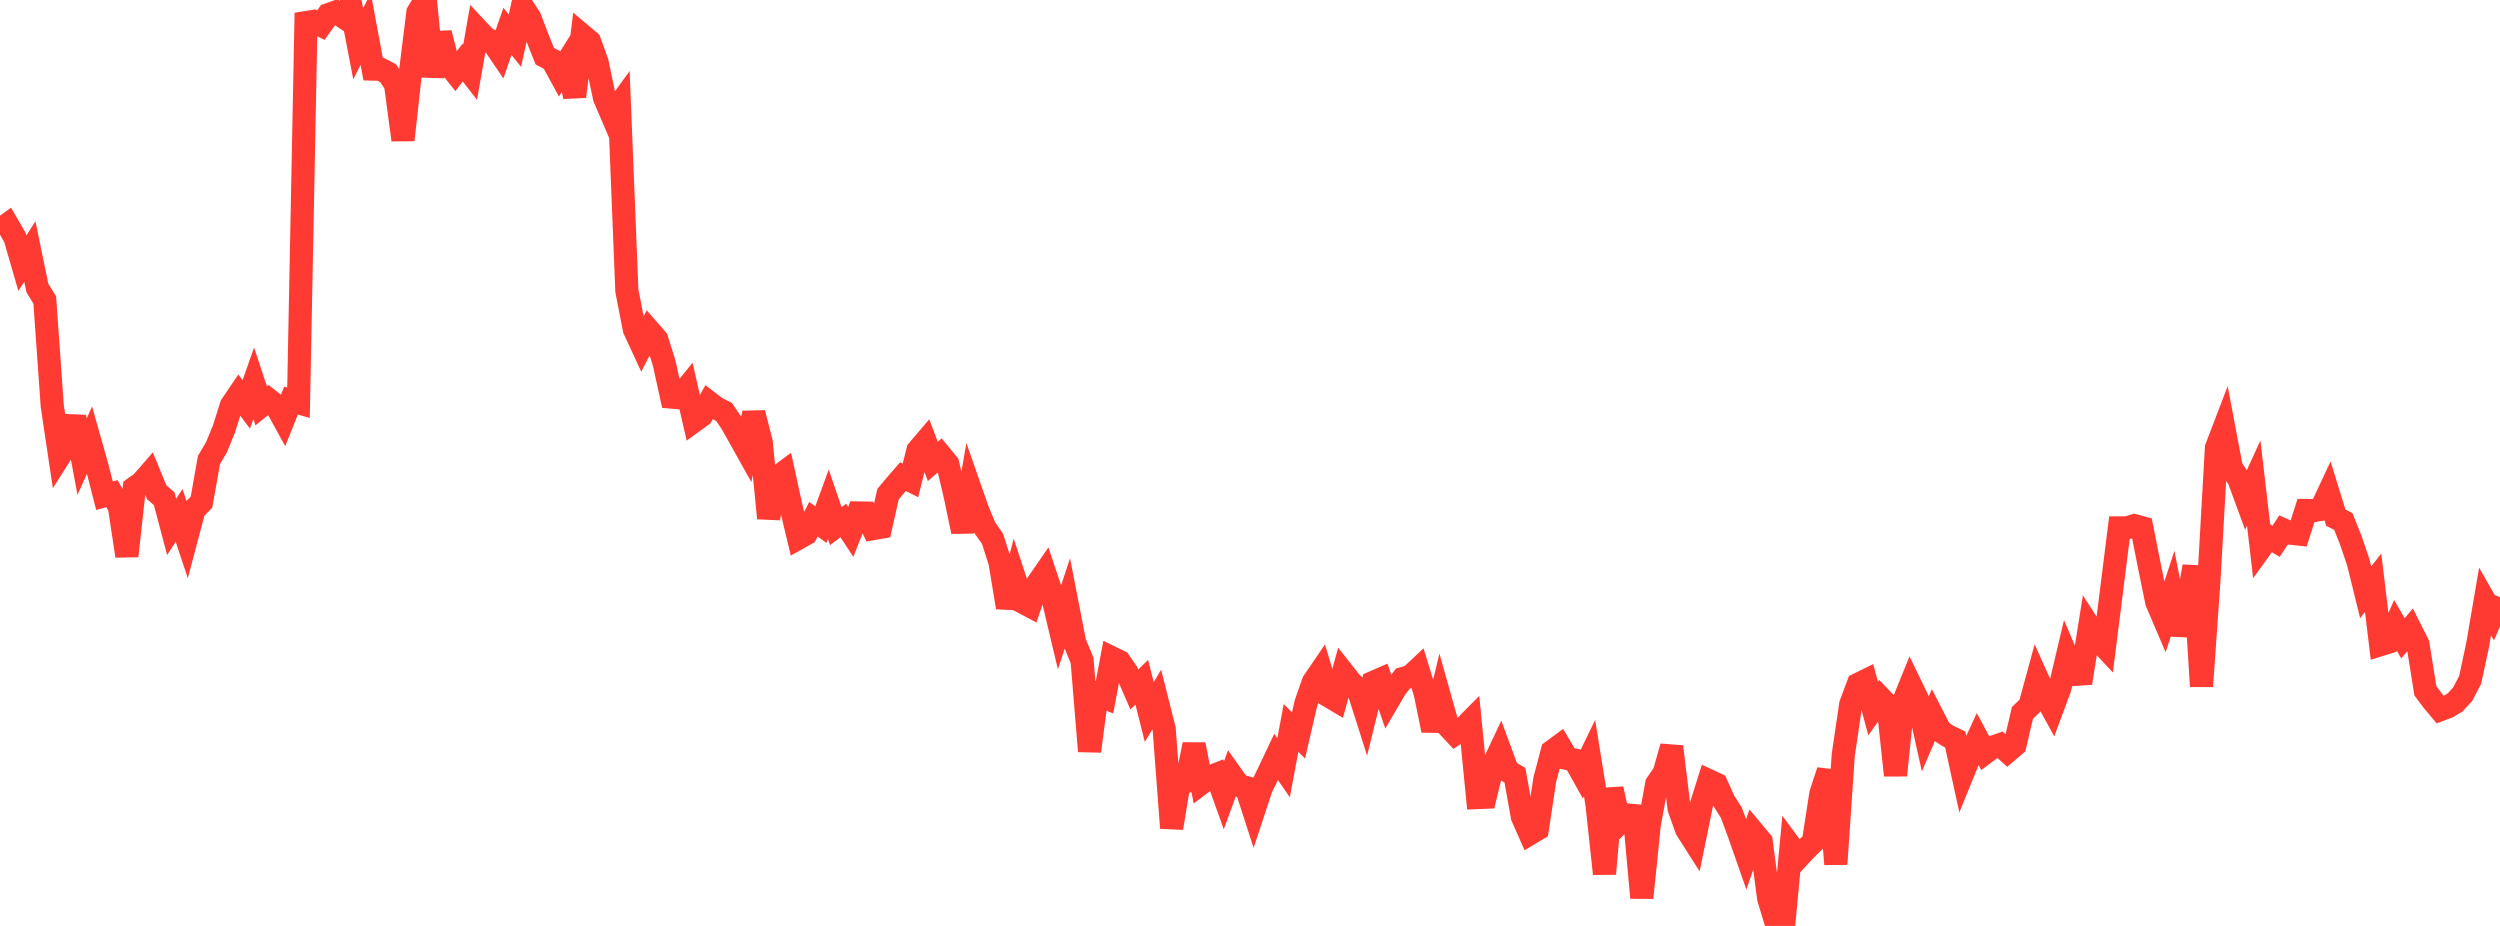 <?xml version="1.0" standalone="no"?>
<!DOCTYPE svg PUBLIC "-//W3C//DTD SVG 1.1//EN" "http://www.w3.org/Graphics/SVG/1.1/DTD/svg11.dtd">

<svg width="135" height="50" viewBox="0 0 135 50" preserveAspectRatio="none" 
  xmlns="http://www.w3.org/2000/svg"
  xmlns:xlink="http://www.w3.org/1999/xlink">


<polyline points="0.0, 12.42 0.403, 12.126 0.806, 12.819 1.209, 14.211 1.612, 13.581 2.015, 15.543 2.418, 16.202 2.821, 21.915 3.224, 24.612 3.627, 23.975 4.03, 22.515 4.433, 24.657 4.836, 23.767 5.239, 25.194 5.642, 26.768 6.045, 26.657 6.448, 27.361 6.851, 30.023 7.254, 26.35 7.657, 26.063 8.06, 25.601 8.463, 26.582 8.866, 26.932 9.269, 28.451 9.672, 27.833 10.075, 29.043 10.478, 27.527 10.881, 27.117 11.284, 24.839 11.687, 24.157 12.09, 23.175 12.493, 21.896 12.896, 21.299 13.299, 21.837 13.701, 20.698 14.104, 21.914 14.507, 21.586 14.91, 21.903 15.313, 22.636 15.716, 21.633 16.119, 21.747 16.522, 1.221 16.925, 1.155 17.328, 1.357 17.731, 0.793 18.134, 0.65 18.537, 0.914 18.94, 0.269 19.343, 2.364 19.746, 1.562 20.149, 3.731 20.552, 3.741 20.955, 3.949 21.358, 4.546 21.761, 7.557 22.164, 3.901 22.567, 0.675 22.97, 0.0 23.373, 4.126 23.776, 1.786 24.179, 3.393 24.582, 3.903 24.985, 3.376 25.388, 3.895 25.791, 1.605 26.194, 2.035 26.597, 2.261 27.0, 2.854 27.403, 1.694 27.806, 2.197 28.209, 0.346 28.612, 0.97 29.015, 2.024 29.418, 3.036 29.821, 3.244 30.224, 3.982 30.627, 3.345 31.03, 5.215 31.433, 1.903 31.836, 2.243 32.239, 3.357 32.642, 5.274 33.045, 6.216 33.448, 5.661 33.851, 15.7 34.254, 17.778 34.657, 18.648 35.06, 17.863 35.463, 18.324 35.866, 19.608 36.269, 21.443 36.672, 21.478 37.075, 20.98 37.478, 22.734 37.881, 22.441 38.284, 21.73 38.687, 22.037 39.09, 22.237 39.493, 22.826 39.896, 23.539 40.299, 24.261 40.701, 22.301 41.104, 23.871 41.507, 27.984 41.91, 25.829 42.313, 25.528 42.716, 27.369 43.119, 29.053 43.522, 28.828 43.925, 28.038 44.328, 28.329 44.731, 27.231 45.134, 28.415 45.537, 28.106 45.94, 28.72 46.343, 27.7 46.746, 27.707 47.149, 28.545 47.552, 28.474 47.955, 26.682 48.358, 26.201 48.761, 25.738 49.164, 25.94 49.567, 24.326 49.97, 23.852 50.373, 24.917 50.776, 24.566 51.179, 25.061 51.582, 26.778 51.985, 28.706 52.388, 26.4 52.791, 27.556 53.194, 28.521 53.597, 29.096 54.0, 30.359 54.403, 32.802 54.806, 31.282 55.209, 32.506 55.612, 32.719 56.015, 31.529 56.418, 30.945 56.821, 32.151 57.224, 33.847 57.627, 32.619 58.03, 34.687 58.433, 35.664 58.836, 40.565 59.239, 37.487 59.642, 37.655 60.045, 35.524 60.448, 35.72 60.851, 36.304 61.254, 37.233 61.657, 36.84 62.06, 38.449 62.463, 37.777 62.866, 39.376 63.269, 44.712 63.672, 42.272 64.075, 42.197 64.478, 40.203 64.881, 42.285 65.284, 41.978 65.687, 41.82 66.09, 42.946 66.493, 41.843 66.896, 42.411 67.299, 42.53 67.701, 43.774 68.104, 42.552 68.507, 41.723 68.91, 40.873 69.313, 41.46 69.716, 39.306 70.119, 39.715 70.522, 37.97 70.925, 36.822 71.328, 36.232 71.731, 37.569 72.134, 37.809 72.537, 36.334 72.94, 36.846 73.343, 37.235 73.746, 38.501 74.149, 36.855 74.552, 36.679 74.955, 37.852 75.358, 37.164 75.761, 36.639 76.164, 36.53 76.567, 36.152 76.97, 37.466 77.373, 39.438 77.776, 37.767 78.179, 39.2 78.582, 39.63 78.985, 39.369 79.388, 38.962 79.791, 43.068 80.194, 43.051 80.597, 41.385 81.0, 40.531 81.403, 41.626 81.806, 41.861 82.209, 44.107 82.612, 45.015 83.015, 44.774 83.418, 42.102 83.821, 40.57 84.224, 40.274 84.627, 40.957 85.03, 41.043 85.433, 41.765 85.836, 40.933 86.239, 43.445 86.642, 47.183 87.045, 42.598 87.448, 44.424 87.851, 44.007 88.254, 44.043 88.657, 48.479 89.06, 44.538 89.463, 42.336 89.866, 41.744 90.269, 40.319 90.672, 43.657 91.075, 44.785 91.478, 45.417 91.881, 43.442 92.284, 42.162 92.687, 42.35 93.09, 43.249 93.493, 43.887 93.896, 44.978 94.299, 46.13 94.701, 44.961 95.104, 45.442 95.507, 48.506 95.91, 49.833 96.313, 50.0 96.716, 45.738 97.119, 46.284 97.522, 45.853 97.925, 45.46 98.328, 42.849 98.731, 41.63 99.134, 46.663 99.537, 40.761 99.94, 38.03 100.343, 36.955 100.746, 36.756 101.149, 38.262 101.552, 37.694 101.955, 38.113 102.358, 41.866 102.761, 37.971 103.164, 36.981 103.567, 37.815 103.97, 39.627 104.373, 38.682 104.776, 39.466 105.179, 39.736 105.582, 39.931 105.985, 41.771 106.388, 40.779 106.791, 39.905 107.194, 40.651 107.597, 40.351 108.0, 40.214 108.403, 40.577 108.806, 40.233 109.209, 38.502 109.612, 38.112 110.015, 36.636 110.418, 37.53 110.821, 38.265 111.224, 37.179 111.627, 35.476 112.03, 36.418 112.433, 36.391 112.836, 33.861 113.239, 34.487 113.642, 34.916 114.045, 31.716 114.448, 28.506 114.851, 28.507 115.254, 28.385 115.657, 28.494 116.06, 30.525 116.463, 32.506 116.866, 33.449 117.269, 32.215 117.672, 34.253 118.075, 32.891 118.478, 30.584 118.881, 37.061 119.284, 31.309 119.687, 24.186 120.09, 23.133 120.493, 25.265 120.896, 25.872 121.299, 26.966 121.701, 26.083 122.104, 29.552 122.507, 28.992 122.91, 29.23 123.313, 28.615 123.716, 28.794 124.119, 28.837 124.522, 27.567 124.925, 27.571 125.328, 27.506 125.731, 26.648 126.134, 27.957 126.537, 28.156 126.94, 29.165 127.343, 30.349 127.746, 31.984 128.149, 31.468 128.552, 34.808 128.955, 34.683 129.358, 33.775 129.761, 34.469 130.164, 33.985 130.567, 34.785 130.97, 37.301 131.373, 37.842 131.776, 38.322 132.179, 38.171 132.582, 37.926 132.985, 37.485 133.388, 36.717 133.791, 34.835 134.194, 32.478 134.597, 33.184 135.0, 32.251" fill="none" stroke="#ff3a33" stroke-width="1.25"/>

</svg>